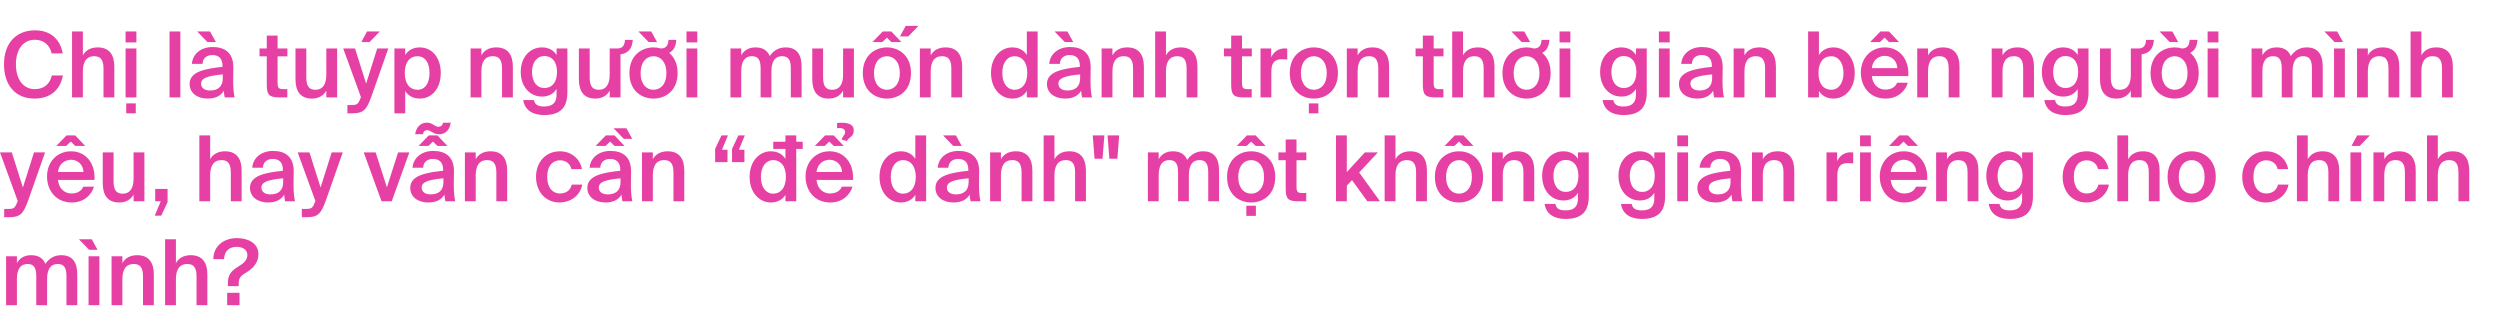 <svg width="770" height="101" viewBox="0 0 770 101" fill="none" xmlns="http://www.w3.org/2000/svg">
<path d="M19.376 23.252C18.508 27.844 15.344 30.364 10.612 30.364C4.676 30.364 1.232 26.164 1.232 19.78C1.232 13.424 4.872 9.336 10.78 9.336C15.344 9.336 18.508 11.856 19.32 16.448H15.904C15.26 13.676 13.328 12.248 10.668 12.248C7.448 12.248 4.9 14.88 4.9 19.78C4.9 24.708 7.392 27.452 10.64 27.452C13.412 27.452 15.316 26.052 15.96 23.252H19.376ZM25.524 17.036C26.392 15.468 27.96 14.6 30.088 14.6C33.728 14.6 35.212 16.952 35.212 20.536V30H31.88V21.348C31.88 19.332 31.6 17.316 29.024 17.316C26.448 17.316 25.524 19.276 25.524 21.992V30H22.192V9.7H25.524V17.036ZM42.013 9.7V13.06H38.681V9.7H42.013ZM42.013 14.936V30H38.681V14.936H42.013ZM41.817 31.848V34.9H38.877V31.848H41.817ZM55.548 30H52.216V9.7H55.548V30ZM60.754 9.7H64.702L66.494 12.948H63.89L60.754 9.7ZM63.974 30.364C60.698 30.364 58.402 28.6 58.402 25.856C58.402 22.076 63.05 21.18 68.538 20.592V20.312C68.538 17.736 67.082 16.952 65.402 16.952C63.722 16.952 62.462 17.848 62.378 19.668H59.102C59.326 16.616 61.874 14.488 65.514 14.488C69.126 14.488 71.954 16.14 71.87 20.956C71.87 21.684 71.814 23.476 71.814 24.848C71.814 26.752 71.954 28.74 72.262 30H69.21C69.098 29.356 69.014 28.992 68.93 27.956C67.95 29.608 66.214 30.364 63.974 30.364ZM68.622 22.916C63.89 23.364 61.93 24.064 61.93 25.772C61.93 27.088 63.022 27.872 64.702 27.872C67.166 27.872 68.622 26.64 68.622 24.064V22.916ZM82.168 10.96H85.5V14.936H88.524V17.344H85.5V25.548C85.5 27.088 85.864 27.452 87.292 27.452H88.496V30H86.032C82.812 30 82.168 29.132 82.168 26.052V17.344H79.928V14.936H82.168V10.96ZM100.504 27.928C99.636 29.496 98.096 30.364 96.052 30.364C92.468 30.364 91.012 28.012 91.012 24.428V14.936H94.344V23.616C94.344 25.632 94.624 27.648 97.116 27.648C99.608 27.648 100.504 25.688 100.504 22.972V14.936H103.836V30H100.504V27.928ZM113.831 12.948H111.283L113.047 9.7H116.967L113.831 12.948ZM106.999 34.9V32.352H108.259C109.715 32.352 110.331 32.24 111.003 30.28L111.171 29.916L105.711 14.936H109.351L112.767 25.744L116.183 14.936H119.599L114.307 29.972C112.879 33.864 111.899 34.9 108.511 34.9H106.999ZM124.81 14.936V16.952C125.706 15.468 127.274 14.6 129.29 14.6C132.986 14.6 135.758 17.68 135.758 22.468C135.758 27.312 132.986 30.364 129.29 30.364C127.274 30.364 125.706 29.496 124.81 28.012V34.9H121.478V14.936H124.81ZM124.67 22.468C124.67 25.94 126.35 27.648 128.562 27.648C130.914 27.648 132.286 25.716 132.286 22.468C132.286 19.248 130.914 17.316 128.562 17.316C126.35 17.316 124.67 18.996 124.67 22.468ZM148.271 17.036C149.139 15.468 150.707 14.6 152.835 14.6C156.475 14.6 157.959 16.952 157.959 20.536V30H154.627V21.348C154.627 19.332 154.347 17.316 151.771 17.316C149.195 17.316 148.271 19.276 148.271 21.992V30H144.939V14.936H148.271V17.036ZM171.423 14.936H174.755V28.488C174.755 30.924 174.139 32.688 172.935 33.808C171.731 34.928 169.939 35.432 167.587 35.432C164.283 35.432 161.679 34.116 161.147 30.812H164.451C164.759 32.24 165.655 32.8 167.671 32.8C169.155 32.8 170.107 32.38 170.667 31.708C171.227 31.064 171.423 30.14 171.423 29.16V27.396C170.527 28.88 168.959 29.748 166.943 29.748C163.359 29.748 160.391 26.864 160.391 22.16C160.391 17.456 163.359 14.6 166.943 14.6C168.959 14.6 170.527 15.468 171.423 16.952V14.936ZM171.563 22.16C171.563 18.8 169.827 17.26 167.671 17.26C165.431 17.26 163.863 19.136 163.863 22.16C163.863 25.296 165.431 27.116 167.671 27.116C169.827 27.116 171.563 25.548 171.563 22.16ZM194.897 12.276C194.701 14.992 193.525 16.392 191.117 16.728V30H187.785V27.928C186.917 29.496 185.377 30.364 183.333 30.364C179.749 30.364 178.293 28.012 178.293 24.428V14.936H181.625V23.616C181.625 25.632 181.905 27.648 184.397 27.648C186.889 27.648 187.785 25.688 187.785 22.972V14.936H189.997C191.425 14.936 192.377 14.404 192.489 12.276H194.897ZM202.372 12.948H199.768L196.632 9.7H200.58L202.372 12.948ZM206.096 16.28C207.636 17.568 208.7 19.612 208.7 22.496C208.7 27.956 204.948 30.364 201.28 30.364C197.612 30.364 193.86 27.956 193.86 22.496C193.86 17.064 197.612 14.6 201.28 14.6C202.064 14.6 202.82 14.712 203.576 14.936C204.92 14.88 205.788 14.32 205.9 12.276H208.308C208.168 14.32 207.468 15.608 206.096 16.28ZM201.28 27.648C203.408 27.648 205.256 25.996 205.256 22.496C205.256 19.024 203.408 17.316 201.28 17.316C199.152 17.316 197.304 19.024 197.304 22.496C197.304 25.996 199.152 27.648 201.28 27.648ZM214.771 9.7V13.06H211.439V9.7H214.771ZM214.771 14.936V30H211.439V14.936H214.771ZM228.306 30H224.974V14.936H228.306V17.036C229.174 15.468 230.658 14.6 232.674 14.6C235.026 14.6 236.37 15.58 237.07 17.26C238.386 15.356 240.094 14.6 241.97 14.6C245.554 14.6 246.898 16.952 246.898 20.536V30H243.566V21.348C243.566 19.332 243.37 17.316 240.906 17.316C238.442 17.316 237.602 19.276 237.602 21.992V30H234.27V21.348C234.27 19.332 234.074 17.316 231.61 17.316C229.146 17.316 228.306 19.276 228.306 21.992V30ZM259.672 27.928C258.804 29.496 257.264 30.364 255.22 30.364C251.636 30.364 250.18 28.012 250.18 24.428V14.936H253.512V23.616C253.512 25.632 253.792 27.648 256.284 27.648C258.776 27.648 259.672 25.688 259.672 22.972V14.936H263.004V30H259.672V27.928ZM279.747 11.212H277.199L278.963 7.964H282.883L279.747 11.212ZM277.619 12.948H274.539L273.167 11.604L271.767 12.948H268.715L271.879 9.7H274.539L277.619 12.948ZM273.167 14.6C276.835 14.6 280.587 17.064 280.587 22.496C280.587 27.956 276.835 30.364 273.167 30.364C269.499 30.364 265.747 27.956 265.747 22.496C265.747 17.064 269.499 14.6 273.167 14.6ZM269.191 22.496C269.191 25.996 271.039 27.648 273.167 27.648C275.295 27.648 277.143 25.996 277.143 22.496C277.143 19.024 275.295 17.316 273.167 17.316C271.039 17.316 269.191 19.024 269.191 22.496ZM286.657 17.036C287.525 15.468 289.093 14.6 291.221 14.6C294.861 14.6 296.345 16.952 296.345 20.536V30H293.013V21.348C293.013 19.332 292.733 17.316 290.157 17.316C287.581 17.316 286.657 19.276 286.657 21.992V30H283.325V14.936H286.657V17.036ZM316.263 9.7H319.595V30H316.263V28.012C315.367 29.496 313.799 30.364 311.783 30.364C308.199 30.364 305.231 27.312 305.231 22.468C305.231 17.68 308.199 14.6 311.783 14.6C313.799 14.6 315.367 15.468 316.263 16.952V9.7ZM316.403 22.468C316.403 18.996 314.667 17.316 312.511 17.316C310.271 17.316 308.703 19.304 308.703 22.468C308.703 25.716 310.271 27.648 312.511 27.648C314.667 27.648 316.403 25.94 316.403 22.468ZM324.812 9.7H328.76L330.552 12.948H327.948L324.812 9.7ZM328.032 30.364C324.756 30.364 322.46 28.6 322.46 25.856C322.46 22.076 327.108 21.18 332.596 20.592V20.312C332.596 17.736 331.14 16.952 329.46 16.952C327.78 16.952 326.52 17.848 326.436 19.668H323.16C323.384 16.616 325.932 14.488 329.572 14.488C333.184 14.488 336.012 16.14 335.928 20.956C335.928 21.684 335.872 23.476 335.872 24.848C335.872 26.752 336.012 28.74 336.32 30H333.268C333.156 29.356 333.072 28.992 332.988 27.956C332.008 29.608 330.272 30.364 328.032 30.364ZM332.68 22.916C327.948 23.364 325.988 24.064 325.988 25.772C325.988 27.088 327.08 27.872 328.76 27.872C331.224 27.872 332.68 26.64 332.68 24.064V22.916ZM342.63 17.036C343.498 15.468 345.066 14.6 347.194 14.6C350.834 14.6 352.318 16.952 352.318 20.536V30H348.986V21.348C348.986 19.332 348.706 17.316 346.13 17.316C343.554 17.316 342.63 19.276 342.63 21.992V30H339.298V14.936H342.63V17.036ZM359.118 17.036C359.986 15.468 361.554 14.6 363.682 14.6C367.322 14.6 368.806 16.952 368.806 20.536V30H365.474V21.348C365.474 19.332 365.194 17.316 362.618 17.316C360.042 17.316 359.118 19.276 359.118 21.992V30H355.786V9.7H359.118V17.036ZM379.204 10.96H382.536V14.936H385.56V17.344H382.536V25.548C382.536 27.088 382.9 27.452 384.328 27.452H385.532V30H383.068C379.848 30 379.204 29.132 379.204 26.052V17.344H376.964V14.936H379.204V10.96ZM396.475 18.324C395.915 18.268 395.383 18.24 394.879 18.24C392.779 18.24 391.575 19.08 391.575 22.104V30H388.243V14.936H391.519V17.624C392.331 15.944 393.787 14.936 395.607 14.908C395.859 14.908 396.223 14.936 396.475 14.964V18.324ZM404.663 14.6C408.331 14.6 412.083 17.064 412.083 22.496C412.083 27.956 408.331 30.364 404.663 30.364C400.995 30.364 397.243 27.956 397.243 22.496C397.243 17.064 400.995 14.6 404.663 14.6ZM400.687 22.496C400.687 25.996 402.535 27.648 404.663 27.648C406.791 27.648 408.639 25.996 408.639 22.496C408.639 19.024 406.791 17.316 404.663 17.316C402.535 17.316 400.687 19.024 400.687 22.496ZM406.063 31.848V34.9H403.123V31.848H406.063ZM418.153 17.036C419.021 15.468 420.589 14.6 422.717 14.6C426.357 14.6 427.841 16.952 427.841 20.536V30H424.509V21.348C424.509 19.332 424.229 17.316 421.653 17.316C419.077 17.316 418.153 19.276 418.153 21.992V30H414.821V14.936H418.153V17.036ZM438.239 10.96H441.571V14.936H444.595V17.344H441.571V25.548C441.571 27.088 441.935 27.452 443.363 27.452H444.567V30H442.103C438.883 30 438.239 29.132 438.239 26.052V17.344H435.999V14.936H438.239V10.96ZM450.61 17.036C451.478 15.468 453.046 14.6 455.174 14.6C458.814 14.6 460.298 16.952 460.298 20.536V30H456.966V21.348C456.966 19.332 456.686 17.316 454.11 17.316C451.534 17.316 450.61 19.276 450.61 21.992V30H447.278V9.7H450.61V17.036ZM471.271 12.948H468.667L465.531 9.7H469.479L471.271 12.948ZM474.995 16.28C476.535 17.568 477.599 19.612 477.599 22.496C477.599 27.956 473.847 30.364 470.179 30.364C466.511 30.364 462.759 27.956 462.759 22.496C462.759 17.064 466.511 14.6 470.179 14.6C470.963 14.6 471.719 14.712 472.475 14.936C473.819 14.88 474.687 14.32 474.799 12.276H477.207C477.067 14.32 476.367 15.608 474.995 16.28ZM470.179 27.648C472.307 27.648 474.155 25.996 474.155 22.496C474.155 19.024 472.307 17.316 470.179 17.316C468.051 17.316 466.203 19.024 466.203 22.496C466.203 25.996 468.051 27.648 470.179 27.648ZM483.669 9.7V13.06H480.337V9.7H483.669ZM483.669 14.936V30H480.337V14.936H483.669ZM503.868 14.936H507.2V28.488C507.2 30.924 506.584 32.688 505.38 33.808C504.176 34.928 502.384 35.432 500.032 35.432C496.728 35.432 494.124 34.116 493.592 30.812H496.896C497.204 32.24 498.1 32.8 500.116 32.8C501.6 32.8 502.552 32.38 503.112 31.708C503.672 31.064 503.868 30.14 503.868 29.16V27.396C502.972 28.88 501.404 29.748 499.388 29.748C495.804 29.748 492.836 26.864 492.836 22.16C492.836 17.456 495.804 14.6 499.388 14.6C501.404 14.6 502.972 15.468 503.868 16.952V14.936ZM504.008 22.16C504.008 18.8 502.272 17.26 500.116 17.26C497.876 17.26 496.308 19.136 496.308 22.16C496.308 25.296 497.876 27.116 500.116 27.116C502.272 27.116 504.008 25.548 504.008 22.16ZM514.267 9.7V13.06H510.935V9.7H514.267ZM514.267 14.936V30H510.935V14.936H514.267ZM522.693 30.364C519.417 30.364 517.121 28.6 517.121 25.856C517.121 22.076 521.769 21.18 527.257 20.592V20.312C527.257 17.736 525.801 16.952 524.121 16.952C522.441 16.952 521.181 17.848 521.097 19.668H517.821C518.045 16.616 520.593 14.488 524.233 14.488C527.845 14.488 530.673 16.14 530.589 20.956C530.589 21.684 530.533 23.476 530.533 24.848C530.533 26.752 530.673 28.74 530.981 30H527.929C527.817 29.356 527.733 28.992 527.649 27.956C526.669 29.608 524.933 30.364 522.693 30.364ZM527.341 22.916C522.609 23.364 520.649 24.064 520.649 25.772C520.649 27.088 521.741 27.872 523.421 27.872C525.885 27.872 527.341 26.64 527.341 24.064V22.916ZM537.29 17.036C538.158 15.468 539.726 14.6 541.854 14.6C545.494 14.6 546.978 16.952 546.978 20.536V30H543.646V21.348C543.646 19.332 543.366 17.316 540.79 17.316C538.214 17.316 537.29 19.276 537.29 21.992V30H533.958V14.936H537.29V17.036ZM560.231 9.7V16.952C561.127 15.468 562.695 14.6 564.711 14.6C568.295 14.6 571.263 17.68 571.263 22.468C571.263 27.312 568.295 30.364 564.711 30.364C562.695 30.364 561.127 29.496 560.231 28.012V30H556.899V9.7H560.231ZM560.091 22.468C560.091 25.94 561.771 27.648 563.983 27.648C566.223 27.648 567.791 25.716 567.791 22.468C567.791 19.304 566.223 17.316 563.983 17.316C561.771 17.316 560.091 18.996 560.091 22.468ZM584.905 12.948H581.825L580.453 11.604L579.053 12.948H576.001L579.165 9.7H581.825L584.905 12.948ZM576.533 23.42C576.757 26.22 578.717 27.592 580.621 27.592C582.385 27.592 583.729 26.92 584.317 25.492H587.593C586.921 27.9 584.625 30.364 580.761 30.364C575.917 30.364 573.145 26.696 573.145 22.356C573.145 17.82 576.281 14.6 580.537 14.6C585.157 14.6 588.069 18.38 587.761 23.42H576.533ZM580.537 17.204C578.969 17.204 576.841 18.156 576.533 20.984H584.373C584.289 18.632 582.497 17.204 580.537 17.204ZM593.837 17.036C594.705 15.468 596.273 14.6 598.401 14.6C602.041 14.6 603.525 16.952 603.525 20.536V30H600.193V21.348C600.193 19.332 599.913 17.316 597.337 17.316C594.761 17.316 593.837 19.276 593.837 21.992V30H590.505V14.936H593.837V17.036ZM616.778 17.036C617.646 15.468 619.214 14.6 621.342 14.6C624.982 14.6 626.466 16.952 626.466 20.536V30H623.134V21.348C623.134 19.332 622.854 17.316 620.278 17.316C617.702 17.316 616.778 19.276 616.778 21.992V30H613.446V14.936H616.778V17.036ZM639.931 14.936H643.263V28.488C643.263 30.924 642.647 32.688 641.443 33.808C640.239 34.928 638.447 35.432 636.095 35.432C632.791 35.432 630.187 34.116 629.655 30.812H632.959C633.267 32.24 634.163 32.8 636.179 32.8C637.663 32.8 638.615 32.38 639.175 31.708C639.735 31.064 639.931 30.14 639.931 29.16V27.396C639.035 28.88 637.467 29.748 635.451 29.748C631.867 29.748 628.899 26.864 628.899 22.16C628.899 17.456 631.867 14.6 635.451 14.6C637.467 14.6 639.035 15.468 639.931 16.952V14.936ZM640.071 22.16C640.071 18.8 638.335 17.26 636.179 17.26C633.939 17.26 632.371 19.136 632.371 22.16C632.371 25.296 633.939 27.116 636.179 27.116C638.335 27.116 640.071 25.548 640.071 22.16ZM663.405 12.276C663.209 14.992 662.033 16.392 659.625 16.728V30H656.293V27.928C655.425 29.496 653.885 30.364 651.841 30.364C648.257 30.364 646.801 28.012 646.801 24.428V14.936H650.133V23.616C650.133 25.632 650.413 27.648 652.905 27.648C655.397 27.648 656.293 25.688 656.293 22.972V14.936H658.505C659.933 14.936 660.885 14.404 660.997 12.276H663.405ZM670.88 12.948H668.276L665.14 9.7H669.088L670.88 12.948ZM674.604 16.28C676.144 17.568 677.208 19.612 677.208 22.496C677.208 27.956 673.456 30.364 669.788 30.364C666.12 30.364 662.368 27.956 662.368 22.496C662.368 17.064 666.12 14.6 669.788 14.6C670.572 14.6 671.328 14.712 672.084 14.936C673.428 14.88 674.296 14.32 674.408 12.276H676.816C676.676 14.32 675.976 15.608 674.604 16.28ZM669.788 27.648C671.916 27.648 673.764 25.996 673.764 22.496C673.764 19.024 671.916 17.316 669.788 17.316C667.66 17.316 665.812 19.024 665.812 22.496C665.812 25.996 667.66 27.648 669.788 27.648ZM683.278 9.7V13.06H679.946V9.7H683.278ZM683.278 14.936V30H679.946V14.936H683.278ZM696.813 30H693.481V14.936H696.813V17.036C697.681 15.468 699.165 14.6 701.181 14.6C703.533 14.6 704.877 15.58 705.577 17.26C706.893 15.356 708.601 14.6 710.477 14.6C714.061 14.6 715.405 16.952 715.405 20.536V30H712.073V21.348C712.073 19.332 711.877 17.316 709.413 17.316C706.949 17.316 706.109 19.276 706.109 21.992V30H702.777V21.348C702.777 19.332 702.581 17.316 700.117 17.316C697.653 17.316 696.813 19.276 696.813 21.992V30ZM715.916 9.7H719.864L721.656 12.948H719.052L715.916 9.7ZM722.216 14.936V30H718.884V14.936H722.216ZM729.298 17.036C730.166 15.468 731.734 14.6 733.862 14.6C737.502 14.6 738.986 16.952 738.986 20.536V30H735.654V21.348C735.654 19.332 735.374 17.316 732.798 17.316C730.222 17.316 729.298 19.276 729.298 21.992V30H725.966V14.936H729.298V17.036ZM745.786 17.036C746.654 15.468 748.222 14.6 750.35 14.6C753.99 14.6 755.474 16.952 755.474 20.536V30H752.142V21.348C752.142 19.332 751.862 17.316 749.286 17.316C746.71 17.316 745.786 19.276 745.786 21.992V30H742.454V9.7H745.786V17.036ZM1.288 66.9V64.352H2.548C4.004 64.352 4.62 64.24 5.292 62.28L5.46 61.916L0 46.936H3.64L7.056 57.744L10.472 46.936H13.888L8.596 61.972C7.168 65.864 6.188 66.9 2.8 66.9H1.288ZM26.245 44.948H23.165L21.793 43.604L20.393 44.948H17.341L20.505 41.7H23.165L26.245 44.948ZM17.873 55.42C18.097 58.22 20.057 59.592 21.961 59.592C23.725 59.592 25.069 58.92 25.657 57.492H28.933C28.261 59.9 25.965 62.364 22.101 62.364C17.257 62.364 14.485 58.696 14.485 54.356C14.485 49.82 17.621 46.6 21.877 46.6C26.497 46.6 29.409 50.38 29.101 55.42H17.873ZM21.877 49.204C20.309 49.204 18.181 50.156 17.873 52.984H25.713C25.629 50.632 23.837 49.204 21.877 49.204ZM41.141 59.928C40.273 61.496 38.733 62.364 36.689 62.364C33.105 62.364 31.649 60.012 31.649 56.428V46.936H34.981V55.616C34.981 57.632 35.261 59.648 37.753 59.648C40.245 59.648 41.141 57.688 41.141 54.972V46.936H44.473V62H41.141V59.928ZM47.804 58.192H51.612V62.28L49.652 66.424H47.664L49.512 62H47.804V58.192ZM64.735 49.036C65.603 47.468 67.171 46.6 69.299 46.6C72.939 46.6 74.423 48.952 74.423 52.536V62H71.091V53.348C71.091 51.332 70.811 49.316 68.235 49.316C65.659 49.316 64.735 51.276 64.735 53.992V62H61.403V41.7H64.735V49.036ZM82.568 62.364C79.292 62.364 76.996 60.6 76.996 57.856C76.996 54.076 81.644 53.18 87.132 52.592V52.312C87.132 49.736 85.676 48.952 83.996 48.952C82.316 48.952 81.056 49.848 80.972 51.668H77.696C77.92 48.616 80.468 46.488 84.108 46.488C87.72 46.488 90.548 48.14 90.464 52.956C90.464 53.684 90.408 55.476 90.408 56.848C90.408 58.752 90.548 60.74 90.856 62H87.804C87.692 61.356 87.608 60.992 87.524 59.956C86.544 61.608 84.808 62.364 82.568 62.364ZM87.216 54.916C82.484 55.364 80.524 56.064 80.524 57.772C80.524 59.088 81.616 59.872 83.296 59.872C85.76 59.872 87.216 58.64 87.216 56.064V54.916ZM92.972 66.9V64.352H94.232C95.688 64.352 96.304 64.24 96.976 62.28L97.144 61.916L91.684 46.936H95.324L98.74 57.744L102.156 46.936H105.572L100.28 61.972C98.852 65.864 97.872 66.9 94.484 66.9H92.972ZM119.167 57.688L122.611 46.936H126.083L120.651 62H117.515L112.027 46.936H115.695L119.167 57.688ZM135.059 39.04C135.815 39.04 136.291 38.62 136.459 37.808H138.839C138.391 40.72 136.487 41.364 135.227 41.364C133.435 41.364 132.735 40.104 131.587 40.104C130.831 40.104 130.383 40.524 130.243 41.336H127.863C128.311 38.508 130.159 37.78 131.475 37.78C133.295 37.78 133.799 39.04 135.059 39.04ZM137.803 44.948H134.723L133.351 43.604L131.951 44.948H128.899L132.063 41.7H134.723L137.803 44.948ZM131.923 62.364C128.647 62.364 126.351 60.6 126.351 57.856C126.351 54.076 130.999 53.18 136.487 52.592V52.312C136.487 49.736 135.031 48.952 133.351 48.952C131.671 48.952 130.411 49.848 130.327 51.668H127.051C127.275 48.616 129.823 46.488 133.463 46.488C137.075 46.488 139.903 48.14 139.819 52.956C139.819 53.684 139.763 55.476 139.763 56.848C139.763 58.752 139.903 60.74 140.211 62H137.159C137.047 61.356 136.963 60.992 136.879 59.956C135.899 61.608 134.163 62.364 131.923 62.364ZM136.571 54.916C131.839 55.364 129.879 56.064 129.879 57.772C129.879 59.088 130.971 59.872 132.651 59.872C135.115 59.872 136.571 58.64 136.571 56.064V54.916ZM146.521 49.036C147.389 47.468 148.957 46.6 151.085 46.6C154.725 46.6 156.209 48.952 156.209 52.536V62H152.877V53.348C152.877 51.332 152.597 49.316 150.021 49.316C147.445 49.316 146.521 51.276 146.521 53.992V62H143.189V46.936H146.521V49.036ZM172.486 46.6C175.79 46.6 178.646 48.756 179.234 52.088H175.986C175.678 50.492 174.306 49.372 172.486 49.372C170.386 49.372 168.538 50.912 168.538 54.468C168.538 58.052 170.442 59.592 172.402 59.592C174.054 59.592 175.65 58.864 176.098 56.848H179.346C178.674 60.376 175.566 62.364 172.346 62.364C167.978 62.364 165.094 58.976 165.094 54.496C165.094 50.016 167.978 46.6 172.486 46.6ZM188.994 39.516H192.942L194.734 42.764H192.13L188.994 39.516ZM192.354 44.948H189.274L187.902 43.604L186.502 44.948H183.45L186.614 41.7H189.274L192.354 44.948ZM186.474 62.364C183.198 62.364 180.902 60.6 180.902 57.856C180.902 54.076 185.55 53.18 191.038 52.592V52.312C191.038 49.736 189.582 48.952 187.902 48.952C186.222 48.952 184.962 49.848 184.878 51.668H181.602C181.826 48.616 184.374 46.488 188.014 46.488C191.626 46.488 194.454 48.14 194.37 52.956C194.37 53.684 194.314 55.476 194.314 56.848C194.314 58.752 194.454 60.74 194.762 62H191.71C191.598 61.356 191.514 60.992 191.43 59.956C190.45 61.608 188.714 62.364 186.474 62.364ZM191.122 54.916C186.39 55.364 184.43 56.064 184.43 57.772C184.43 59.088 185.522 59.872 187.202 59.872C189.666 59.872 191.122 58.64 191.122 56.064V54.916ZM201.071 49.036C201.939 47.468 203.507 46.6 205.635 46.6C209.275 46.6 210.759 48.952 210.759 52.536V62H207.427V53.348C207.427 51.332 207.147 49.316 204.571 49.316C201.995 49.316 201.071 51.276 201.071 53.992V62H197.739V46.936H201.071V49.036ZM224.069 49.932H220.261V45.844L222.221 41.7H224.209L222.361 46.124H224.069V49.932ZM229.277 49.932H225.469V45.844L227.429 41.7H229.417L227.569 46.124H229.277V49.932ZM241.915 45.872H238.163V43.66H241.915V41.7H245.247V43.66H247.235V45.872H245.247V62H241.915V60.012C241.019 61.496 239.451 62.364 237.435 62.364C233.851 62.364 230.883 59.312 230.883 54.468C230.883 49.68 233.851 46.6 237.435 46.6C239.451 46.6 241.019 47.468 241.915 48.952V45.872ZM242.055 54.468C242.055 50.996 240.319 49.316 238.163 49.316C235.923 49.316 234.355 51.304 234.355 54.468C234.355 57.716 235.923 59.648 238.163 59.648C240.319 59.648 242.055 57.94 242.055 54.468ZM259.254 42.988C259.31 42.568 259.534 42.26 259.758 41.924C260.01 41.588 260.29 41.196 260.29 40.692C260.29 39.908 259.674 39.432 258.694 39.432C258.33 39.432 258.078 39.46 257.826 39.516V37.892C258.302 37.808 258.638 37.808 259.114 37.808H259.422C261.662 37.808 262.95 38.62 262.95 40.02C262.95 41.448 262.474 41.812 261.858 42.288C261.522 42.568 261.13 42.876 260.822 43.436L259.254 42.988ZM259.87 44.948H256.79L255.418 43.604L254.018 44.948H250.966L254.13 41.7H256.79L259.87 44.948ZM251.498 55.42C251.722 58.22 253.682 59.592 255.586 59.592C257.35 59.592 258.694 58.92 259.282 57.492H262.558C261.886 59.9 259.59 62.364 255.726 62.364C250.882 62.364 248.11 58.696 248.11 54.356C248.11 49.82 251.246 46.6 255.502 46.6C260.122 46.6 263.034 50.38 262.726 55.42H251.498ZM255.502 49.204C253.934 49.204 251.806 50.156 251.498 52.984H259.338C259.254 50.632 257.462 49.204 255.502 49.204ZM281.919 41.7H285.251V62H281.919V60.012C281.023 61.496 279.455 62.364 277.439 62.364C273.855 62.364 270.887 59.312 270.887 54.468C270.887 49.68 273.855 46.6 277.439 46.6C279.455 46.6 281.023 47.468 281.919 48.952V41.7ZM282.059 54.468C282.059 50.996 280.323 49.316 278.167 49.316C275.927 49.316 274.359 51.304 274.359 54.468C274.359 57.716 275.927 59.648 278.167 59.648C280.323 59.648 282.059 57.94 282.059 54.468ZM290.469 41.7H294.417L296.209 44.948H293.605L290.469 41.7ZM293.689 62.364C290.413 62.364 288.117 60.6 288.117 57.856C288.117 54.076 292.765 53.18 298.253 52.592V52.312C298.253 49.736 296.797 48.952 295.117 48.952C293.437 48.952 292.177 49.848 292.093 51.668H288.817C289.041 48.616 291.589 46.488 295.229 46.488C298.841 46.488 301.669 48.14 301.585 52.956C301.585 53.684 301.529 55.476 301.529 56.848C301.529 58.752 301.669 60.74 301.977 62H298.925C298.813 61.356 298.729 60.992 298.645 59.956C297.665 61.608 295.929 62.364 293.689 62.364ZM298.337 54.916C293.605 55.364 291.645 56.064 291.645 57.772C291.645 59.088 292.737 59.872 294.417 59.872C296.881 59.872 298.337 58.64 298.337 56.064V54.916ZM308.286 49.036C309.154 47.468 310.722 46.6 312.85 46.6C316.49 46.6 317.974 48.952 317.974 52.536V62H314.642V53.348C314.642 51.332 314.362 49.316 311.786 49.316C309.21 49.316 308.286 51.276 308.286 53.992V62H304.954V46.936H308.286V49.036ZM324.774 49.036C325.642 47.468 327.21 46.6 329.338 46.6C332.978 46.6 334.462 48.952 334.462 52.536V62H331.13V53.348C331.13 51.332 330.85 49.316 328.274 49.316C325.698 49.316 324.774 51.276 324.774 53.992V62H321.442V41.7H324.774V49.036ZM340.143 41.7L339.583 48.896H337.119L336.559 41.7H340.143ZM344.707 41.7L344.147 48.896H341.683L341.123 41.7H344.707ZM356.876 62H353.544V46.936H356.876V49.036C357.744 47.468 359.228 46.6 361.244 46.6C363.596 46.6 364.94 47.58 365.64 49.26C366.956 47.356 368.664 46.6 370.54 46.6C374.124 46.6 375.468 48.952 375.468 52.536V62H372.136V53.348C372.136 51.332 371.94 49.316 369.476 49.316C367.012 49.316 366.172 51.276 366.172 53.992V62H362.84V53.348C362.84 51.332 362.644 49.316 360.18 49.316C357.716 49.316 356.876 51.276 356.876 53.992V62ZM389.81 44.948H386.73L385.358 43.604L383.958 44.948H380.906L384.07 41.7H386.73L389.81 44.948ZM385.358 46.6C389.026 46.6 392.778 49.064 392.778 54.496C392.778 59.956 389.026 62.364 385.358 62.364C381.69 62.364 377.938 59.956 377.938 54.496C377.938 49.064 381.69 46.6 385.358 46.6ZM381.382 54.496C381.382 57.996 383.23 59.648 385.358 59.648C387.486 59.648 389.334 57.996 389.334 54.496C389.334 51.024 387.486 49.316 385.358 49.316C383.23 49.316 381.382 51.024 381.382 54.496ZM386.814 63.372V66.48H383.874V63.372H386.814ZM395.993 42.96H399.325V46.936H402.349V49.344H399.325V57.548C399.325 59.088 399.689 59.452 401.117 59.452H402.321V62H399.857C396.637 62 395.993 61.132 395.993 58.052V49.344H393.753V46.936H395.993V42.96ZM414.817 41.7V52.984L420.389 46.936H424.393L418.625 53.124L425.037 62H421.145L416.413 55.476L414.817 57.184V62H411.485V41.7H414.817ZM429.802 49.036C430.67 47.468 432.238 46.6 434.366 46.6C438.006 46.6 439.49 48.952 439.49 52.536V62H436.158V53.348C436.158 51.332 435.878 49.316 433.302 49.316C430.726 49.316 429.802 51.276 429.802 53.992V62H426.47V41.7H429.802V49.036ZM453.822 44.948H450.742L449.37 43.604L447.97 44.948H444.918L448.082 41.7H450.742L453.822 44.948ZM449.37 46.6C453.038 46.6 456.79 49.064 456.79 54.496C456.79 59.956 453.038 62.364 449.37 62.364C445.702 62.364 441.95 59.956 441.95 54.496C441.95 49.064 445.702 46.6 449.37 46.6ZM445.394 54.496C445.394 57.996 447.242 59.648 449.37 59.648C451.498 59.648 453.346 57.996 453.346 54.496C453.346 51.024 451.498 49.316 449.37 49.316C447.242 49.316 445.394 51.024 445.394 54.496ZM462.86 49.036C463.728 47.468 465.296 46.6 467.424 46.6C471.064 46.6 472.548 48.952 472.548 52.536V62H469.216V53.348C469.216 51.332 468.936 49.316 466.36 49.316C463.784 49.316 462.86 51.276 462.86 53.992V62H459.528V46.936H462.86V49.036ZM486.013 46.936H489.345V60.488C489.345 62.924 488.729 64.688 487.525 65.808C486.321 66.928 484.529 67.432 482.177 67.432C478.873 67.432 476.269 66.116 475.737 62.812H479.041C479.349 64.24 480.245 64.8 482.261 64.8C483.745 64.8 484.697 64.38 485.257 63.708C485.817 63.064 486.013 62.14 486.013 61.16V59.396C485.117 60.88 483.549 61.748 481.533 61.748C477.949 61.748 474.981 58.864 474.981 54.16C474.981 49.456 477.949 46.6 481.533 46.6C483.549 46.6 485.117 47.468 486.013 48.952V46.936ZM486.153 54.16C486.153 50.8 484.417 49.26 482.261 49.26C480.021 49.26 478.453 51.136 478.453 54.16C478.453 57.296 480.021 59.116 482.261 59.116C484.417 59.116 486.153 57.548 486.153 54.16ZM509.528 46.936H512.86V60.488C512.86 62.924 512.244 64.688 511.04 65.808C509.836 66.928 508.044 67.432 505.692 67.432C502.388 67.432 499.784 66.116 499.252 62.812H502.556C502.864 64.24 503.76 64.8 505.776 64.8C507.26 64.8 508.212 64.38 508.772 63.708C509.332 63.064 509.528 62.14 509.528 61.16V59.396C508.632 60.88 507.064 61.748 505.048 61.748C501.464 61.748 498.496 58.864 498.496 54.16C498.496 49.456 501.464 46.6 505.048 46.6C507.064 46.6 508.632 47.468 509.528 48.952V46.936ZM509.668 54.16C509.668 50.8 507.932 49.26 505.776 49.26C503.536 49.26 501.968 51.136 501.968 54.16C501.968 57.296 503.536 59.116 505.776 59.116C507.932 59.116 509.668 57.548 509.668 54.16ZM519.927 41.7V45.06H516.595V41.7H519.927ZM519.927 46.936V62H516.595V46.936H519.927ZM528.353 62.364C525.077 62.364 522.781 60.6 522.781 57.856C522.781 54.076 527.429 53.18 532.917 52.592V52.312C532.917 49.736 531.461 48.952 529.781 48.952C528.101 48.952 526.841 49.848 526.757 51.668H523.481C523.705 48.616 526.253 46.488 529.893 46.488C533.505 46.488 536.333 48.14 536.249 52.956C536.249 53.684 536.193 55.476 536.193 56.848C536.193 58.752 536.333 60.74 536.641 62H533.589C533.477 61.356 533.393 60.992 533.309 59.956C532.329 61.608 530.593 62.364 528.353 62.364ZM533.001 54.916C528.269 55.364 526.309 56.064 526.309 57.772C526.309 59.088 527.401 59.872 529.081 59.872C531.545 59.872 533.001 58.64 533.001 56.064V54.916ZM542.95 49.036C543.818 47.468 545.386 46.6 547.514 46.6C551.154 46.6 552.638 48.952 552.638 52.536V62H549.306V53.348C549.306 51.332 549.026 49.316 546.45 49.316C543.874 49.316 542.95 51.276 542.95 53.992V62H539.618V46.936H542.95V49.036ZM570.792 50.324C570.232 50.268 569.7 50.24 569.196 50.24C567.096 50.24 565.892 51.08 565.892 54.104V62H562.56V46.936H565.836V49.624C566.648 47.944 568.104 46.936 569.924 46.908C570.176 46.908 570.54 46.936 570.792 46.964V50.324ZM576.228 41.7V45.06H572.896V41.7H576.228ZM576.228 46.936V62H572.896V46.936H576.228ZM590.73 44.948H587.65L586.278 43.604L584.878 44.948H581.826L584.99 41.7H587.65L590.73 44.948ZM582.358 55.42C582.582 58.22 584.542 59.592 586.446 59.592C588.21 59.592 589.554 58.92 590.142 57.492H593.418C592.746 59.9 590.45 62.364 586.586 62.364C581.742 62.364 578.97 58.696 578.97 54.356C578.97 49.82 582.106 46.6 586.362 46.6C590.982 46.6 593.894 50.38 593.586 55.42H582.358ZM586.362 49.204C584.794 49.204 582.666 50.156 582.358 52.984H590.198C590.114 50.632 588.322 49.204 586.362 49.204ZM599.661 49.036C600.529 47.468 602.097 46.6 604.225 46.6C607.865 46.6 609.349 48.952 609.349 52.536V62H606.017V53.348C606.017 51.332 605.737 49.316 603.161 49.316C600.585 49.316 599.661 51.276 599.661 53.992V62H596.329V46.936H599.661V49.036ZM622.813 46.936H626.145V60.488C626.145 62.924 625.529 64.688 624.325 65.808C623.121 66.928 621.329 67.432 618.977 67.432C615.673 67.432 613.069 66.116 612.537 62.812H615.841C616.149 64.24 617.045 64.8 619.061 64.8C620.545 64.8 621.497 64.38 622.057 63.708C622.617 63.064 622.813 62.14 622.813 61.16V59.396C621.917 60.88 620.349 61.748 618.333 61.748C614.749 61.748 611.781 58.864 611.781 54.16C611.781 49.456 614.749 46.6 618.333 46.6C620.349 46.6 621.917 47.468 622.813 48.952V46.936ZM622.953 54.16C622.953 50.8 621.217 49.26 619.061 49.26C616.821 49.26 615.253 51.136 615.253 54.16C615.253 57.296 616.821 59.116 619.061 59.116C621.217 59.116 622.953 57.548 622.953 54.16ZM642.689 46.6C645.993 46.6 648.849 48.756 649.437 52.088H646.189C645.881 50.492 644.509 49.372 642.689 49.372C640.589 49.372 638.741 50.912 638.741 54.468C638.741 58.052 640.645 59.592 642.605 59.592C644.257 59.592 645.853 58.864 646.301 56.848H649.549C648.877 60.376 645.769 62.364 642.549 62.364C638.181 62.364 635.297 58.976 635.297 54.496C635.297 50.016 638.181 46.6 642.689 46.6ZM655.47 49.036C656.338 47.468 657.906 46.6 660.034 46.6C663.674 46.6 665.158 48.952 665.158 52.536V62H661.826V53.348C661.826 51.332 661.546 49.316 658.97 49.316C656.394 49.316 655.47 51.276 655.47 53.992V62H652.138V41.7H655.47V49.036ZM675.038 46.6C678.706 46.6 682.458 49.064 682.458 54.496C682.458 59.956 678.706 62.364 675.038 62.364C671.37 62.364 667.618 59.956 667.618 54.496C667.618 49.064 671.37 46.6 675.038 46.6ZM671.062 54.496C671.062 57.996 672.91 59.648 675.038 59.648C677.166 59.648 679.014 57.996 679.014 54.496C679.014 51.024 677.166 49.316 675.038 49.316C672.91 49.316 671.062 51.024 671.062 54.496ZM698.005 46.6C701.309 46.6 704.165 48.756 704.753 52.088H701.505C701.197 50.492 699.825 49.372 698.005 49.372C695.905 49.372 694.057 50.912 694.057 54.468C694.057 58.052 695.961 59.592 697.921 59.592C699.573 59.592 701.169 58.864 701.617 56.848H704.865C704.193 60.376 701.085 62.364 697.865 62.364C693.497 62.364 690.613 58.976 690.613 54.496C690.613 50.016 693.497 46.6 698.005 46.6ZM710.786 49.036C711.654 47.468 713.222 46.6 715.35 46.6C718.99 46.6 720.474 48.952 720.474 52.536V62H717.142V53.348C717.142 51.332 716.862 49.316 714.286 49.316C711.71 49.316 710.786 51.276 710.786 53.992V62H707.454V41.7H710.786V49.036ZM726.798 44.948H724.25L726.014 41.7H729.934L726.798 44.948ZM727.274 46.936V62H723.942V46.936H727.274ZM734.356 49.036C735.224 47.468 736.792 46.6 738.92 46.6C742.56 46.6 744.044 48.952 744.044 52.536V62H740.712V53.348C740.712 51.332 740.432 49.316 737.856 49.316C735.28 49.316 734.356 51.276 734.356 53.992V62H731.024V46.936H734.356V49.036ZM750.845 49.036C751.713 47.468 753.281 46.6 755.409 46.6C759.049 46.6 760.533 48.952 760.533 52.536V62H757.201V53.348C757.201 51.332 756.921 49.316 754.345 49.316C751.769 49.316 750.845 51.276 750.845 53.992V62H747.513V41.7H750.845V49.036ZM5.208 94H1.876V78.936H5.208V81.036C6.076 79.468 7.56 78.6 9.576 78.6C11.928 78.6 13.272 79.58 13.972 81.26C15.288 79.356 16.996 78.6 18.872 78.6C22.456 78.6 23.8 80.952 23.8 84.536V94H20.468V85.348C20.468 83.332 20.272 81.316 17.808 81.316C15.344 81.316 14.504 83.276 14.504 85.992V94H11.172V85.348C11.172 83.332 10.976 81.316 8.512 81.316C6.048 81.316 5.208 83.276 5.208 85.992V94ZM24.31 73.7H28.258L30.05 76.948H27.446L24.31 73.7ZM30.61 78.936V94H27.278V78.936H30.61ZM37.692 81.036C38.56 79.468 40.128 78.6 42.256 78.6C45.896 78.6 47.38 80.952 47.38 84.536V94H44.048V85.348C44.048 83.332 43.768 81.316 41.192 81.316C38.616 81.316 37.692 83.276 37.692 85.992V94H34.36V78.936H37.692V81.036ZM54.181 81.036C55.049 79.468 56.617 78.6 58.745 78.6C62.385 78.6 63.869 80.952 63.869 84.536V94H60.537V85.348C60.537 83.332 60.257 81.316 57.681 81.316C55.105 81.316 54.181 83.276 54.181 85.992V94H50.849V73.7H54.181V81.036ZM72.993 73.336C76.353 73.336 79.601 74.876 79.601 78.32C79.601 80.952 77.781 82.744 76.073 83.78C74.337 84.844 73.525 85.404 73.525 87.252V88.12H70.193V87.168C70.193 84.564 71.285 83.388 73.357 82.128C75.009 81.148 76.185 80.112 76.185 78.516C76.185 76.92 74.729 76.024 72.937 76.024C70.445 76.024 69.101 77.48 69.017 79.804H65.713C65.713 75.884 68.793 73.336 72.993 73.336ZM69.969 94V90.192H73.777V94H69.969Z" fill="#E740A4"/>
</svg>
